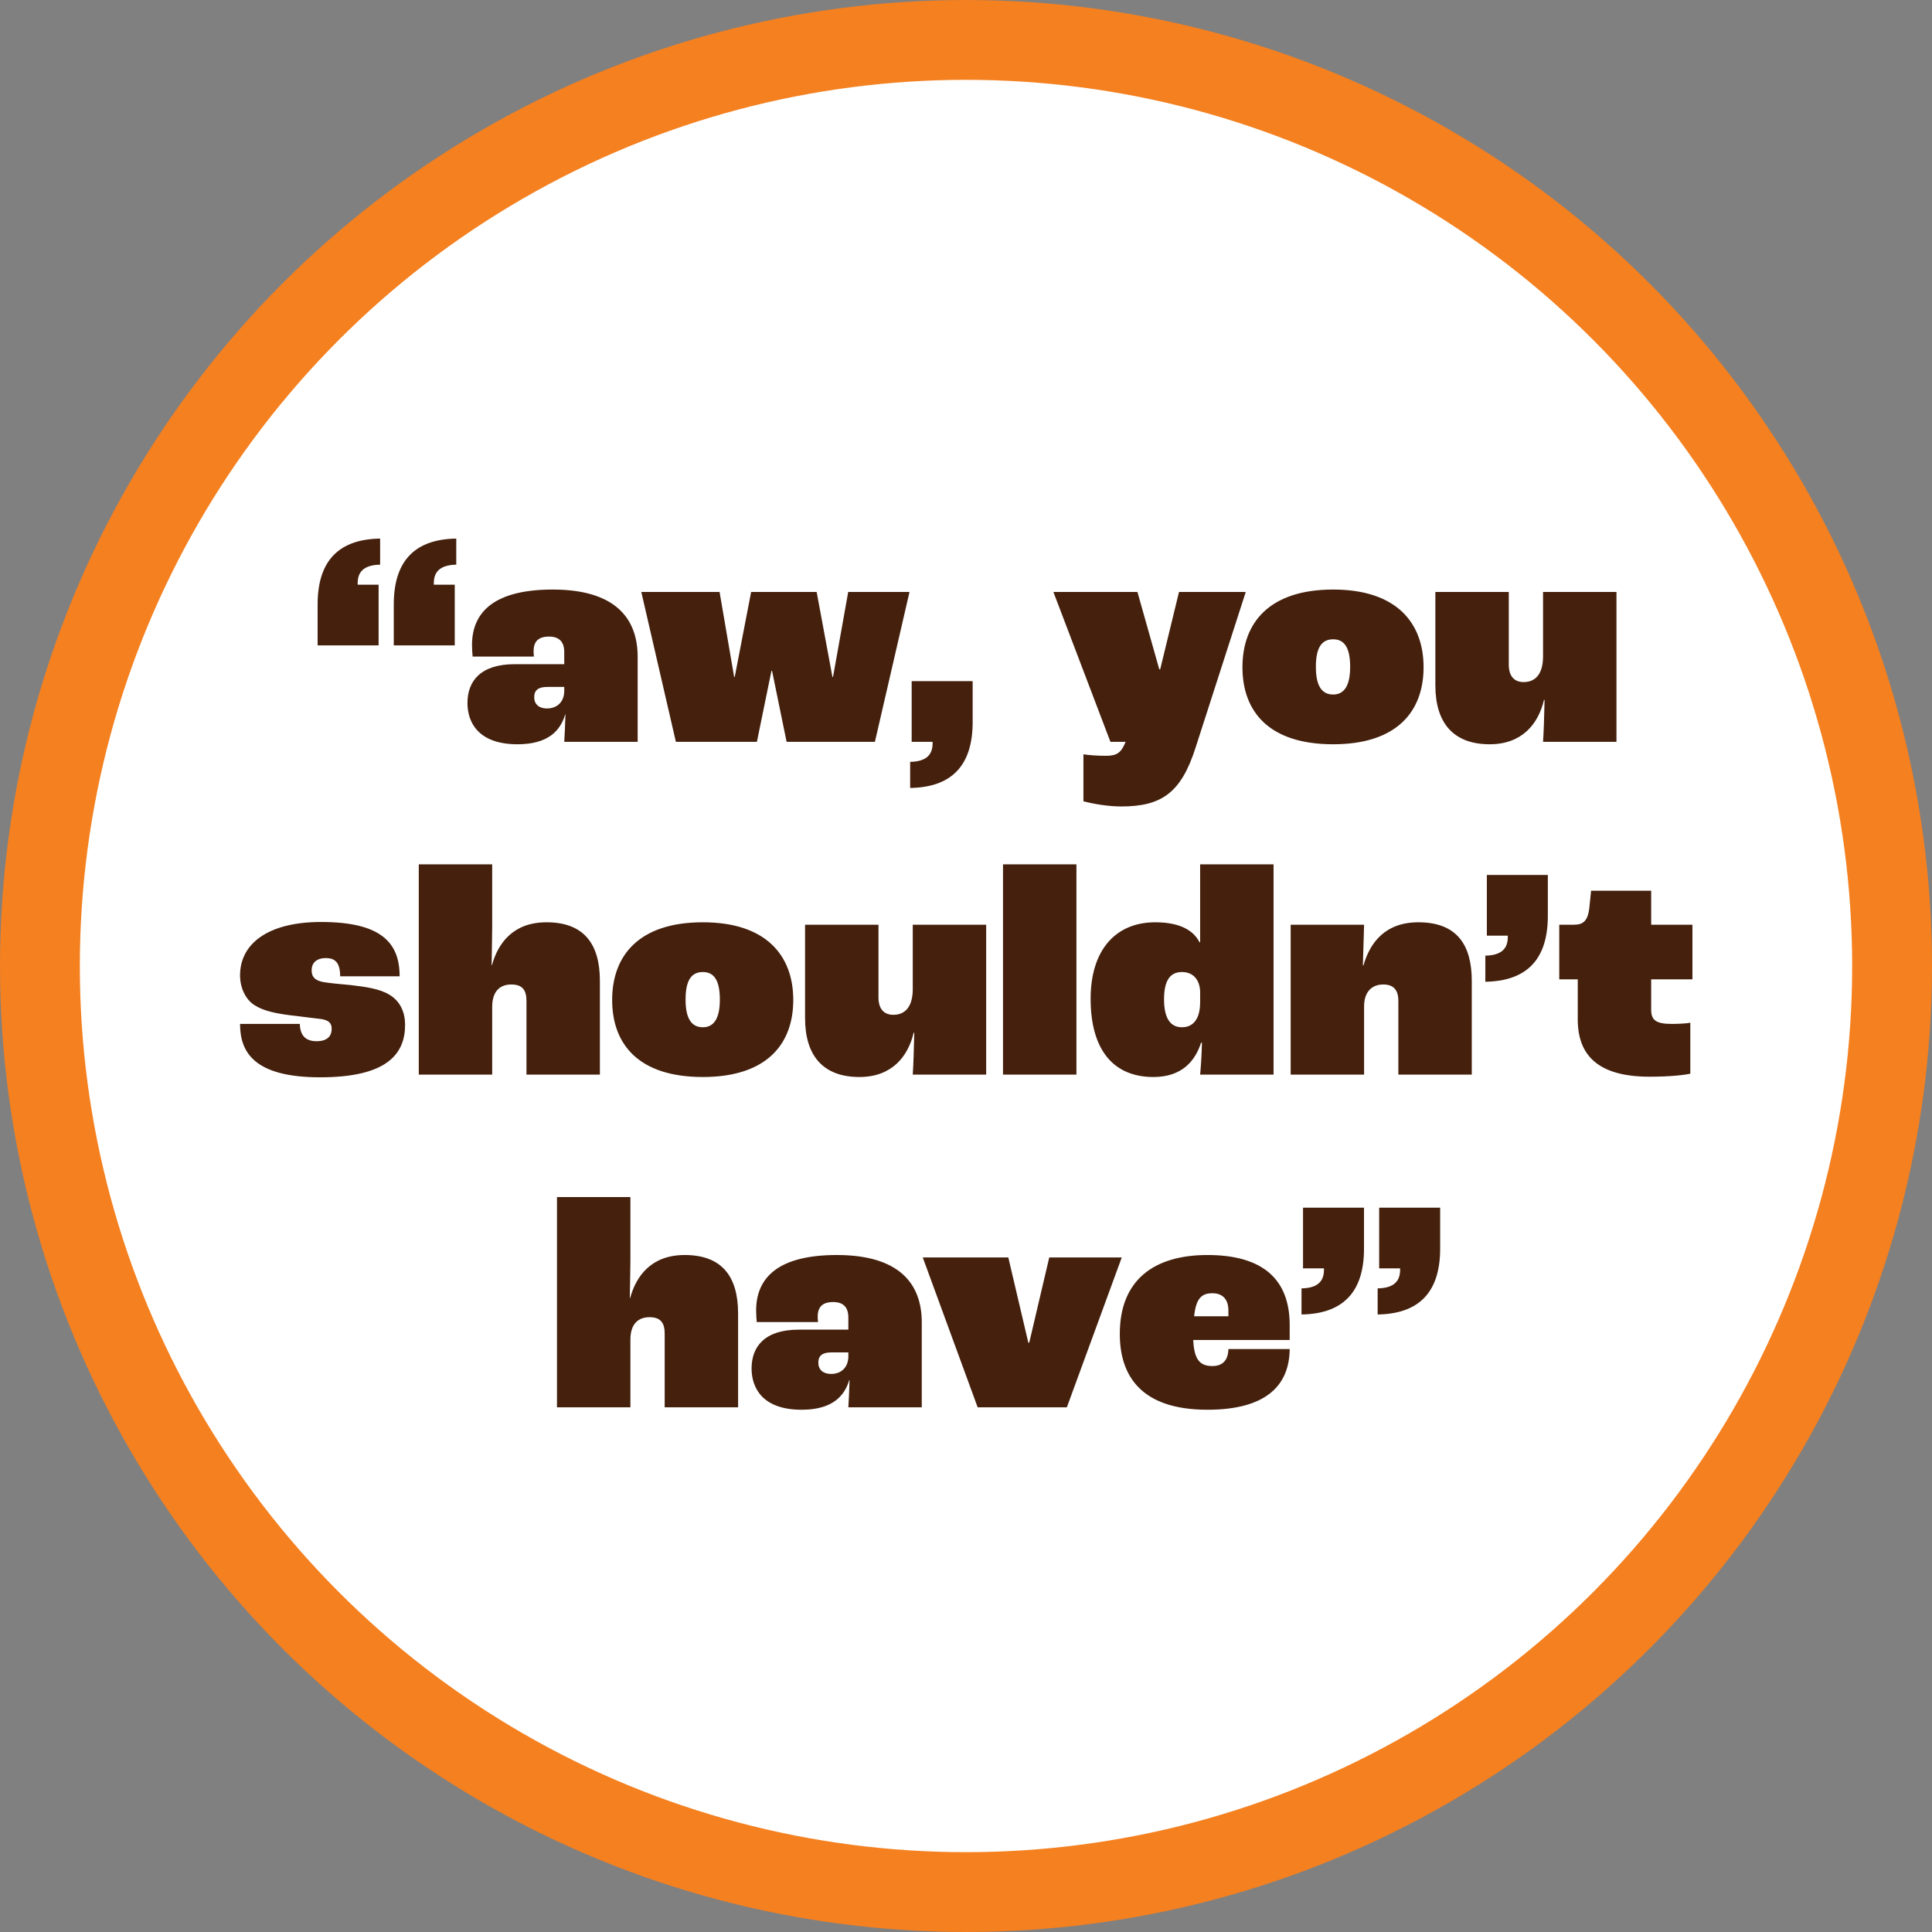 <svg width="180" height="180" viewBox="0 0 180 180" fill="none" xmlns="http://www.w3.org/2000/svg">
<rect x="0" y="0" width="180" height="180" fill="#808080" stroke="none"/>
<circle cx="90" cy="90" r="86.281" fill="white" stroke="#F48020" stroke-width="7.438"/>
<path d="M35.415 50.178C31.712 50.235 29.592 52.1 29.592 56.312V60.128H35.274V54.475H33.323V54.333C33.323 53.344 33.832 52.638 35.415 52.609V50.178ZM42.509 50.178C38.807 50.235 36.687 52.1 36.687 56.312V60.128H42.368V54.475H40.418V54.333C40.418 53.344 40.926 52.638 42.509 52.609V50.178ZM48.216 69.342C51.042 69.342 52.201 68.098 52.654 66.572H52.682C52.654 67.589 52.597 68.692 52.569 69.116H59.409V61.202C59.409 57.556 57.261 54.927 51.495 54.927C46.096 54.927 43.976 56.99 43.976 60.099C43.976 60.467 44.005 60.834 44.033 61.173H49.742C49.714 60.947 49.714 60.721 49.714 60.665C49.714 59.76 50.166 59.308 51.156 59.308C52.145 59.308 52.569 59.845 52.569 60.749V61.88H47.962C44.768 61.88 43.552 63.463 43.552 65.498C43.552 67.278 44.542 69.342 48.216 69.342ZM50.958 66.007C50.223 66.007 49.771 65.611 49.771 64.961C49.771 64.311 50.138 64 50.986 64H52.569V64.424C52.541 65.413 51.89 66.007 50.958 66.007ZM62.971 69.116H70.518L71.874 62.502H71.931L73.287 69.116H81.513L84.735 55.153H79.025L77.612 63.067H77.555L76.086 55.153H69.981L68.454 63.067H68.398L67.041 55.153H59.749L62.971 69.116ZM84.797 73.412C88.5 73.355 90.62 71.49 90.62 67.278V63.463H84.938V69.116H86.889V69.257C86.889 70.246 86.38 70.953 84.797 70.981V73.412ZM104.446 75.136C108.205 75.136 110.043 73.892 111.399 69.624L116.063 55.153H109.845L108.092 62.361H108.008L105.972 55.153H98.143L103.457 69.116H104.87C104.474 70.105 104.079 70.416 103.061 70.416C102.213 70.416 101.45 70.359 100.941 70.275V74.656C101.676 74.853 103.146 75.136 104.446 75.136ZM124.208 69.342C130.143 69.342 132.631 66.289 132.631 62.163C132.631 58.036 130.115 54.927 124.208 54.927C118.244 54.927 115.757 58.036 115.757 62.163C115.757 66.289 118.216 69.342 124.208 69.342ZM124.208 64.707C123.105 64.707 122.597 63.83 122.597 62.134C122.597 60.382 123.105 59.562 124.208 59.562C125.282 59.562 125.791 60.382 125.791 62.134C125.791 63.858 125.253 64.707 124.208 64.707ZM138.789 69.342C141.785 69.342 143.311 67.476 143.848 65.215H143.905C143.876 66.685 143.82 68.296 143.763 69.116H150.603V55.153H143.763V61.145C143.763 62.756 143.085 63.548 141.954 63.548C141.022 63.548 140.57 62.926 140.57 61.937V55.153H133.73V63.858C133.73 67.307 135.369 69.342 138.789 69.342ZM29.827 100.37C36.102 100.37 37.741 98.165 37.741 95.48C37.741 94.35 37.317 93.276 36.243 92.654C35.339 92.117 34.095 91.947 32.682 91.778C31.749 91.693 30.788 91.608 30.11 91.495C29.262 91.326 29.036 90.958 29.036 90.393C29.036 89.714 29.488 89.262 30.364 89.262C31.24 89.262 31.692 89.714 31.692 90.958H37.232C37.232 87.849 35.536 85.899 29.912 85.899C24.994 85.899 22.365 87.906 22.365 90.873C22.365 92.06 22.902 93.163 23.75 93.671C24.598 94.208 25.814 94.463 27.651 94.661C28.47 94.774 29.29 94.859 29.94 94.943C30.647 95.056 30.901 95.339 30.901 95.848C30.901 96.554 30.477 97.007 29.488 97.007C28.499 97.007 27.962 96.498 27.933 95.396H22.365C22.365 97.968 23.609 100.37 29.827 100.37ZM39.017 100.116H45.856V93.813C45.856 92.343 46.591 91.721 47.637 91.721C48.655 91.721 49.05 92.23 49.05 93.248V100.116H55.89V91.382C55.89 87.934 54.392 85.927 50.916 85.927C47.807 85.927 46.394 87.877 45.828 89.941H45.8C45.828 88.471 45.856 86.916 45.856 86.323V80.528H39.017V100.116ZM65.484 100.342C71.42 100.342 73.907 97.289 73.907 93.163C73.907 89.036 71.392 85.927 65.484 85.927C59.521 85.927 57.033 89.036 57.033 93.163C57.033 97.289 59.492 100.342 65.484 100.342ZM65.484 95.707C64.382 95.707 63.873 94.83 63.873 93.134C63.873 91.382 64.382 90.562 65.484 90.562C66.558 90.562 67.067 91.382 67.067 93.134C67.067 94.859 66.53 95.707 65.484 95.707ZM80.066 100.342C83.062 100.342 84.588 98.476 85.125 96.215H85.181C85.153 97.685 85.097 99.296 85.04 100.116H91.88V86.153H85.04V92.145C85.04 93.756 84.362 94.548 83.231 94.548C82.299 94.548 81.846 93.926 81.846 92.936V86.153H75.006V94.859C75.006 98.307 76.646 100.342 80.066 100.342ZM93.448 100.116H100.288V80.528H93.448V100.116ZM107.461 100.342C110.146 100.342 111.362 98.816 111.899 97.148H111.984C111.955 98.278 111.899 99.183 111.814 100.116H118.654V80.528H111.814V87.792H111.758C111.221 86.718 109.977 85.927 107.631 85.927C103.928 85.927 101.611 88.527 101.611 93.05C101.611 97.742 103.674 100.342 107.461 100.342ZM110.118 95.707C109.016 95.707 108.451 94.83 108.451 93.106C108.451 91.354 109.016 90.562 110.118 90.562C111.164 90.562 111.758 91.269 111.814 92.343V93.361C111.814 95.056 111.079 95.707 110.118 95.707ZM120.249 100.116H127.089V93.756C127.089 92.343 127.88 91.721 128.869 91.721C129.858 91.721 130.282 92.258 130.282 93.248V100.116H137.122V91.382C137.122 88.075 135.766 85.927 132.148 85.927C129.039 85.927 127.626 87.849 127.032 89.941H126.976L127.089 86.153H120.249V100.116ZM138.386 91.467C142.088 91.41 144.208 89.545 144.208 85.333V81.518H138.527V87.171H140.477V87.312C140.477 88.301 139.969 89.008 138.386 89.036V91.467ZM153.694 100.314C155.673 100.314 157.001 100.144 157.482 100.031V95.282C157.284 95.339 156.521 95.396 155.758 95.396C154.26 95.396 153.836 95.028 153.836 94.067V91.241H157.68V86.153H153.836V82.987H148.239L148.07 84.627C147.929 85.786 147.505 86.153 146.657 86.153H145.272V91.241H146.996V94.972C146.996 98.222 148.776 100.314 153.694 100.314ZM51.893 131.116H58.733V124.813C58.733 123.343 59.468 122.721 60.514 122.721C61.531 122.721 61.927 123.23 61.927 124.247V131.116H68.767V122.382C68.767 118.934 67.269 116.927 63.792 116.927C60.683 116.927 59.27 118.877 58.705 120.941H58.676C58.705 119.471 58.733 117.916 58.733 117.323V111.528H51.893V131.116ZM74.686 131.342C77.513 131.342 78.672 130.098 79.124 128.572H79.152C79.124 129.589 79.067 130.692 79.039 131.116H85.879V123.202C85.879 119.556 83.731 116.927 77.965 116.927C72.567 116.927 70.447 118.99 70.447 122.099C70.447 122.467 70.475 122.834 70.503 123.173H76.213C76.184 122.947 76.184 122.721 76.184 122.665C76.184 121.76 76.637 121.308 77.626 121.308C78.615 121.308 79.039 121.845 79.039 122.749V123.88H74.432C71.238 123.88 70.023 125.463 70.023 127.498C70.023 129.279 71.012 131.342 74.686 131.342ZM77.428 128.007C76.693 128.007 76.241 127.611 76.241 126.961C76.241 126.311 76.608 126 77.456 126H79.039V126.424C79.011 127.413 78.361 128.007 77.428 128.007ZM91.087 131.116H99.396L104.512 117.153H97.757L95.892 125.095H95.807L93.941 117.153H85.971L91.087 131.116ZM120.157 123.456C120.157 119.132 117.585 116.927 112.498 116.927C107.495 116.927 104.329 119.273 104.329 124.276C104.329 128.091 106.223 131.342 112.498 131.342C117.953 131.342 120.129 129.081 120.157 125.689H114.448C114.42 126.763 113.883 127.272 112.95 127.272C111.735 127.272 111.254 126.593 111.169 124.841H120.157V123.456ZM114.448 122.636H111.254C111.424 120.997 111.933 120.488 112.95 120.488C113.939 120.488 114.448 121.082 114.448 122.099V122.636ZM121.259 122.467C124.961 122.41 127.081 120.545 127.081 116.333V112.518H121.4V118.171H123.35V118.312C123.35 119.301 122.842 120.008 121.259 120.036V122.467ZM128.353 122.467C132.056 122.41 134.176 120.545 134.176 116.333V112.518H128.494V118.171H130.445V118.312C130.445 119.301 129.936 120.008 128.353 120.036V122.467Z" fill="#44200D"/>
</svg>

